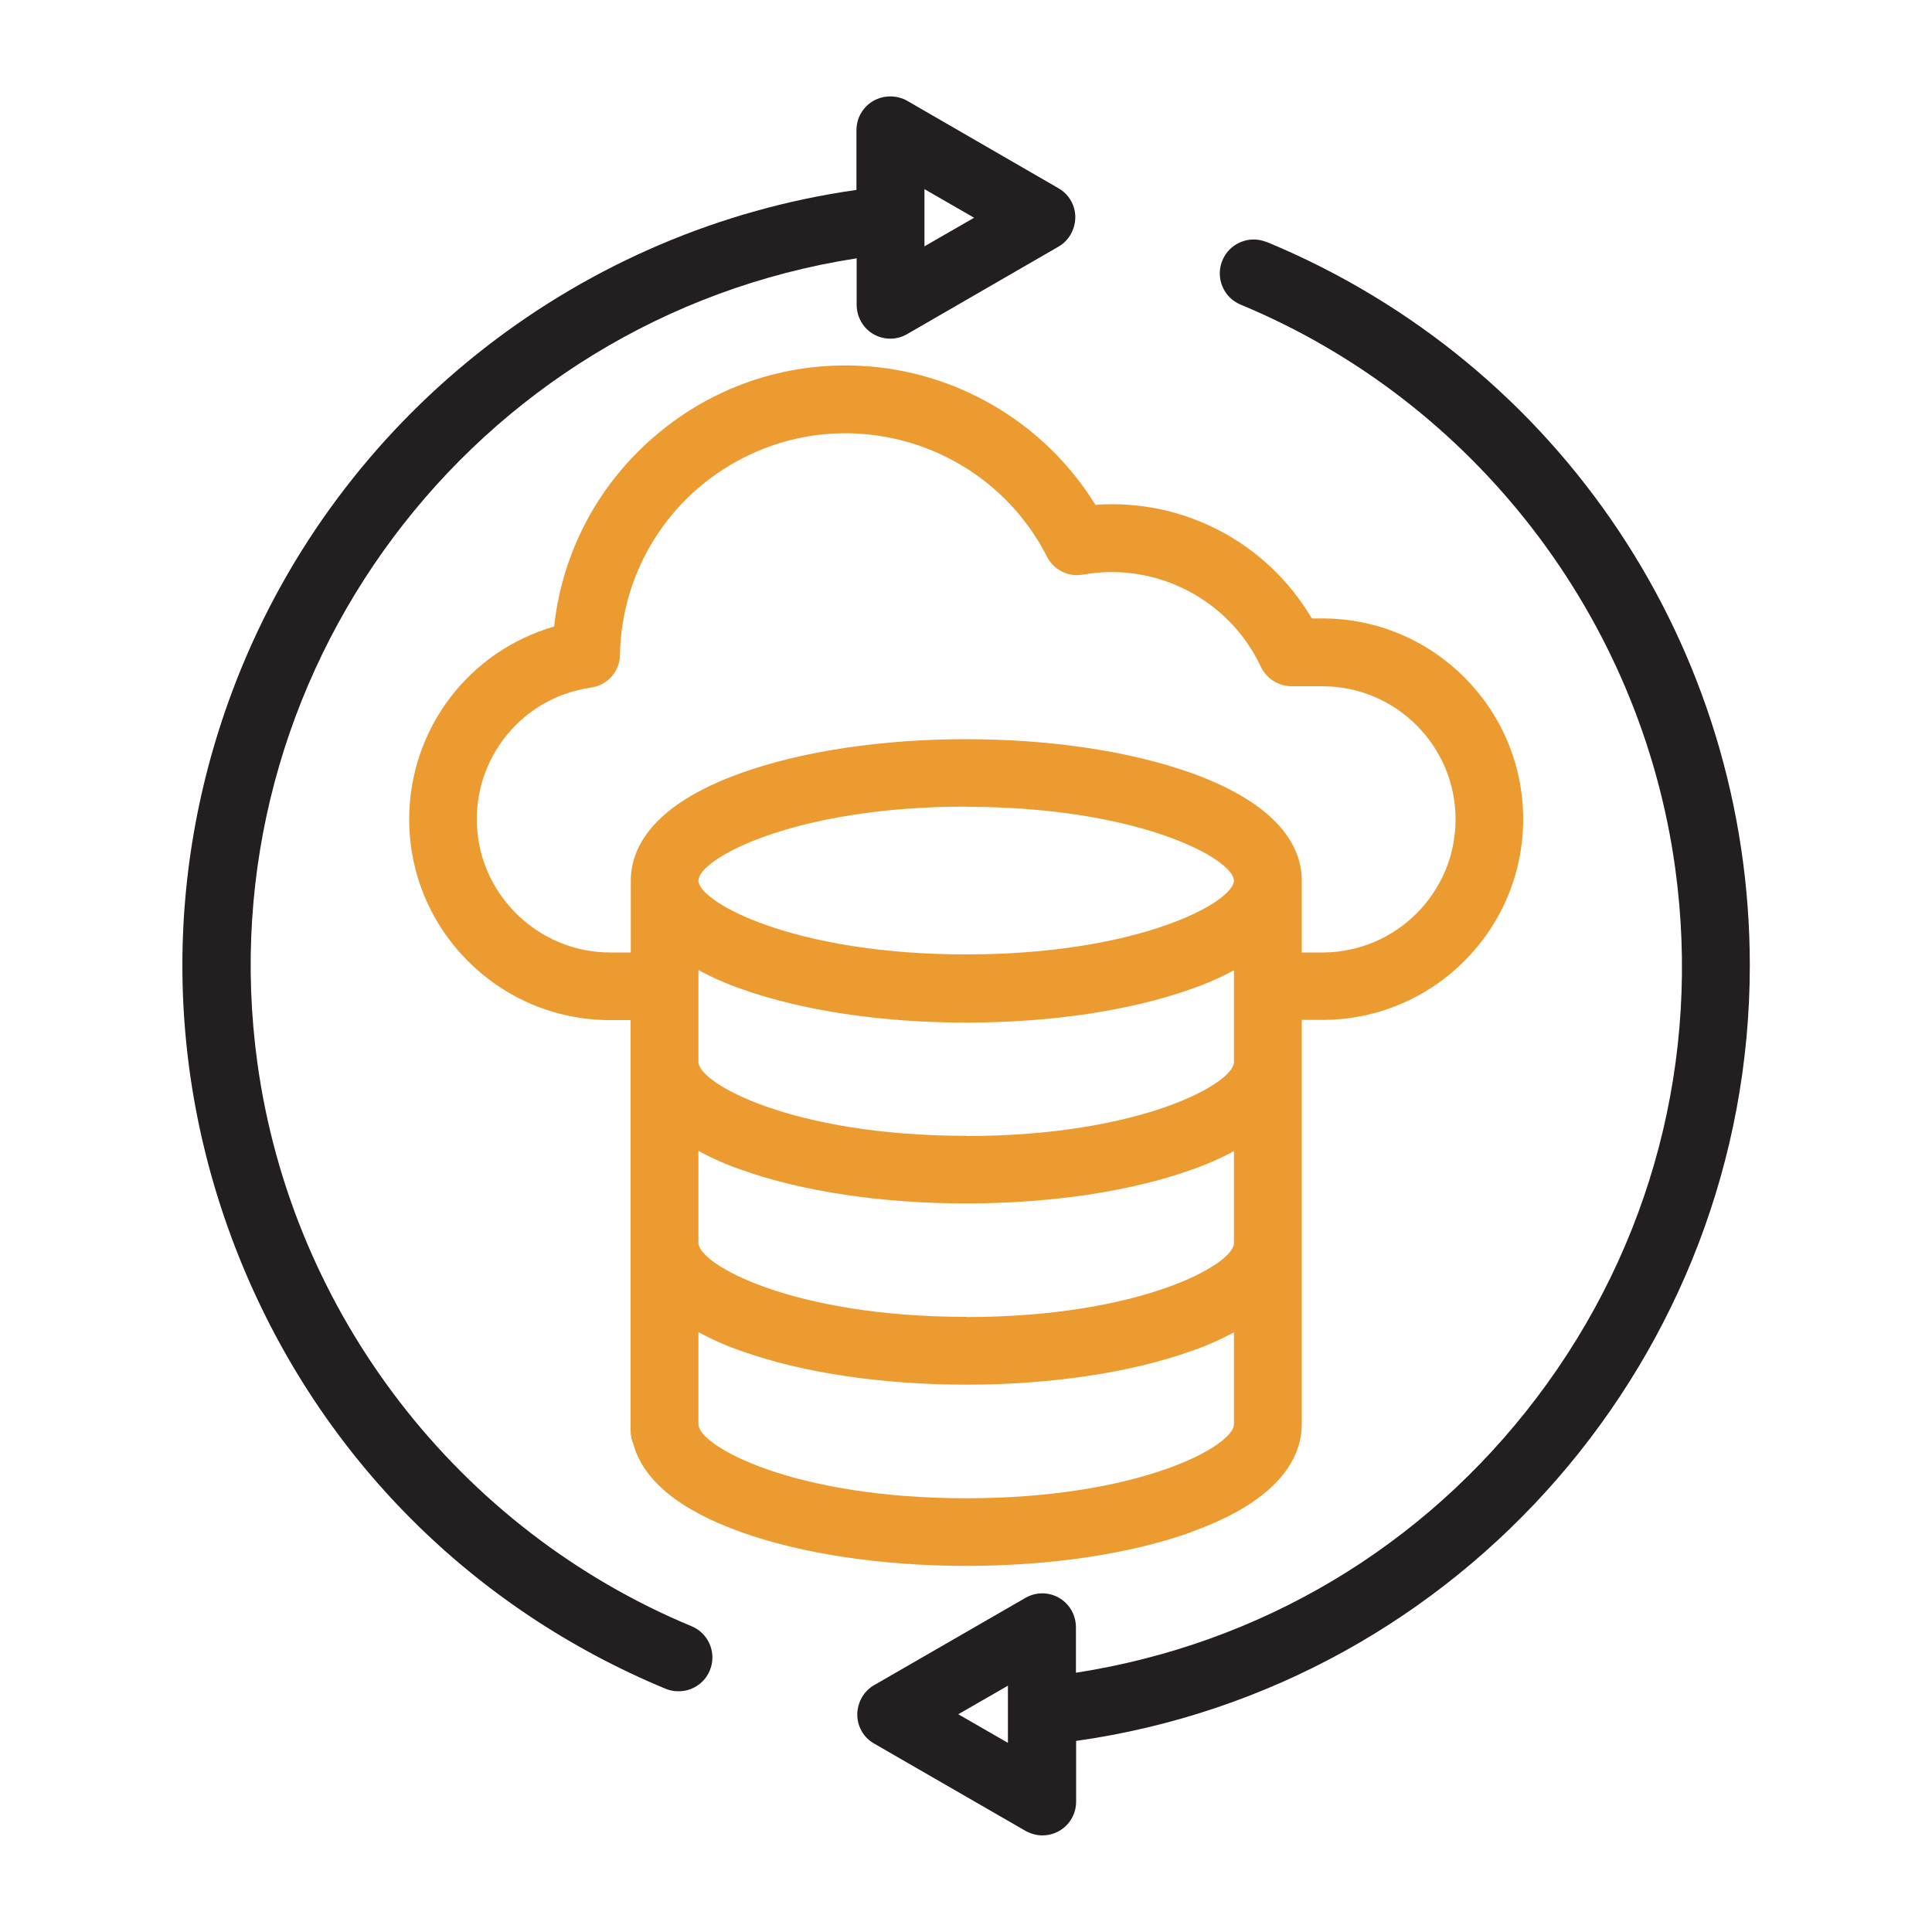 <?xml version="1.0" encoding="UTF-8"?><svg id="a" xmlns="http://www.w3.org/2000/svg" viewBox="0 0 100 100"><path d="M65.56,12.53c-.89-.37-1.92.05-2.29.95-.37.89.05,1.92.95,2.29,12.09,5.02,20.71,16.2,22.49,29.18,1.34,9.8-1.21,19.54-7.19,27.42-5.85,7.71-14.29,12.73-23.83,14.21v-2.35c0-.31-.08-.61-.23-.88-.23-.4-.61-.7-1.06-.82-.45-.12-.92-.06-1.33.18l-7.82,4.51c-.27.15-.49.38-.64.64-.23.4-.3.88-.18,1.33s.41.83.82,1.06l7.82,4.51c.27.15.57.24.88.24.47,0,.91-.18,1.24-.51.33-.33.51-.77.51-1.24v-3.14c19.91-2.81,34.87-19.98,34.87-40.14,0-16.44-9.81-31.14-24.99-37.44ZM52.17,87.25v2.96l-2.57-1.48,2.57-1.48Z" style="fill:#231f20; stroke-width:0px;"/><path d="M35.81,84.18c-12.09-5.02-20.71-16.2-22.49-29.18-2.74-20.02,11.13-38.55,31.02-41.63v2.4c0,.31.08.61.23.88.23.41.61.7,1.06.82s.92.06,1.33-.18l7.82-4.52c.27-.15.49-.38.64-.64.23-.41.3-.88.18-1.33s-.41-.83-.82-1.06l-7.82-4.52c-.26-.15-.57-.23-.88-.23h0c-.47,0-.91.18-1.24.51s-.51.77-.51,1.24v3.09c-14.14,2-26.28,11.38-31.77,24.59-4.15,10-4.16,21.02-.03,31.03,4.13,10.01,11.92,17.81,21.92,21.96.22.09.44.13.67.13s.45-.04.67-.13c.43-.18.77-.51.95-.95.37-.89-.05-1.92-.95-2.29ZM47.85,12.75v-2.96l2.57,1.48-2.57,1.48Z" style="fill:#231f20; stroke-width:0px;"/><path d="M61.64,79.3c4.74-1.69,5.74-3.98,5.74-5.6v-20.91h1.07c5.73,0,10.39-4.66,10.39-10.39s-4.66-10.39-10.39-10.39h-.55c-2.32-3.93-6.64-6.21-11.2-5.88-2.52-4.08-6.85-6.75-11.64-7.16-4.04-.34-7.98.91-11.08,3.53-3,2.53-4.87,6.04-5.3,9.93-4.44,1.28-7.5,5.33-7.5,9.98,0,5.73,4.66,10.39,10.39,10.39h1.07v21.26c0,.25.06.51.13.64.5,1.91,2.39,3.46,5.61,4.61,3.14,1.12,7.27,1.74,11.63,1.74s8.5-.62,11.63-1.74ZM61.63,40c-3.14-1.12-7.27-1.74-11.62-1.74s-8.48.62-11.62,1.74c-4.74,1.69-5.74,3.97-5.74,5.59v3.71h-1.08s0,0,0,0c-3.4,0-6.33-2.54-6.82-5.91-.26-1.82.2-3.64,1.3-5.11,1.1-1.47,2.71-2.43,4.54-2.69.86-.12,1.49-.84,1.5-1.7.08-4.33,2.53-8.23,6.38-10.19,5.74-2.93,12.79-.63,15.72,5.11.35.69,1.11,1.07,1.87.93,3.78-.67,7.57,1.29,9.2,4.77.29.61.91,1.01,1.59,1.01h1.6c3.8,0,6.89,3.09,6.89,6.89s-3.09,6.89-6.89,6.89h-1.07v-3.72c0-1.61-1.01-3.88-5.74-5.58ZM50.01,58.79c-9,0-13.86-2.72-13.86-3.83v-4.75c.72.39,1.47.72,2.23.98,3.13,1.12,7.26,1.74,11.63,1.74s8.5-.62,11.62-1.73c.77-.26,1.52-.59,2.24-.98v4.75c0,1.11-4.86,3.83-13.86,3.83ZM50.01,41.76c8.97,0,13.84,2.71,13.86,3.82-.02,1.11-4.89,3.82-13.86,3.82s-13.85-2.72-13.86-3.82c0-1.11,4.88-3.83,13.86-3.83ZM50.01,68.16c-9,0-13.86-2.72-13.86-3.83v-4.76c.72.39,1.46.72,2.23.98,3.13,1.12,7.26,1.74,11.63,1.74s8.5-.62,11.62-1.73c.77-.26,1.52-.59,2.24-.98v4.76c0,1.11-4.86,3.83-13.86,3.83ZM36.15,68.95c.72.39,1.46.72,2.23.98,3.13,1.12,7.26,1.74,11.63,1.74s8.5-.62,11.62-1.73c.77-.26,1.52-.59,2.24-.98v4.76c0,1.11-4.86,3.83-13.86,3.83s-13.86-2.72-13.86-3.83v-4.76Z" style="fill:#ec9b31; stroke-width:0px;"/></svg>